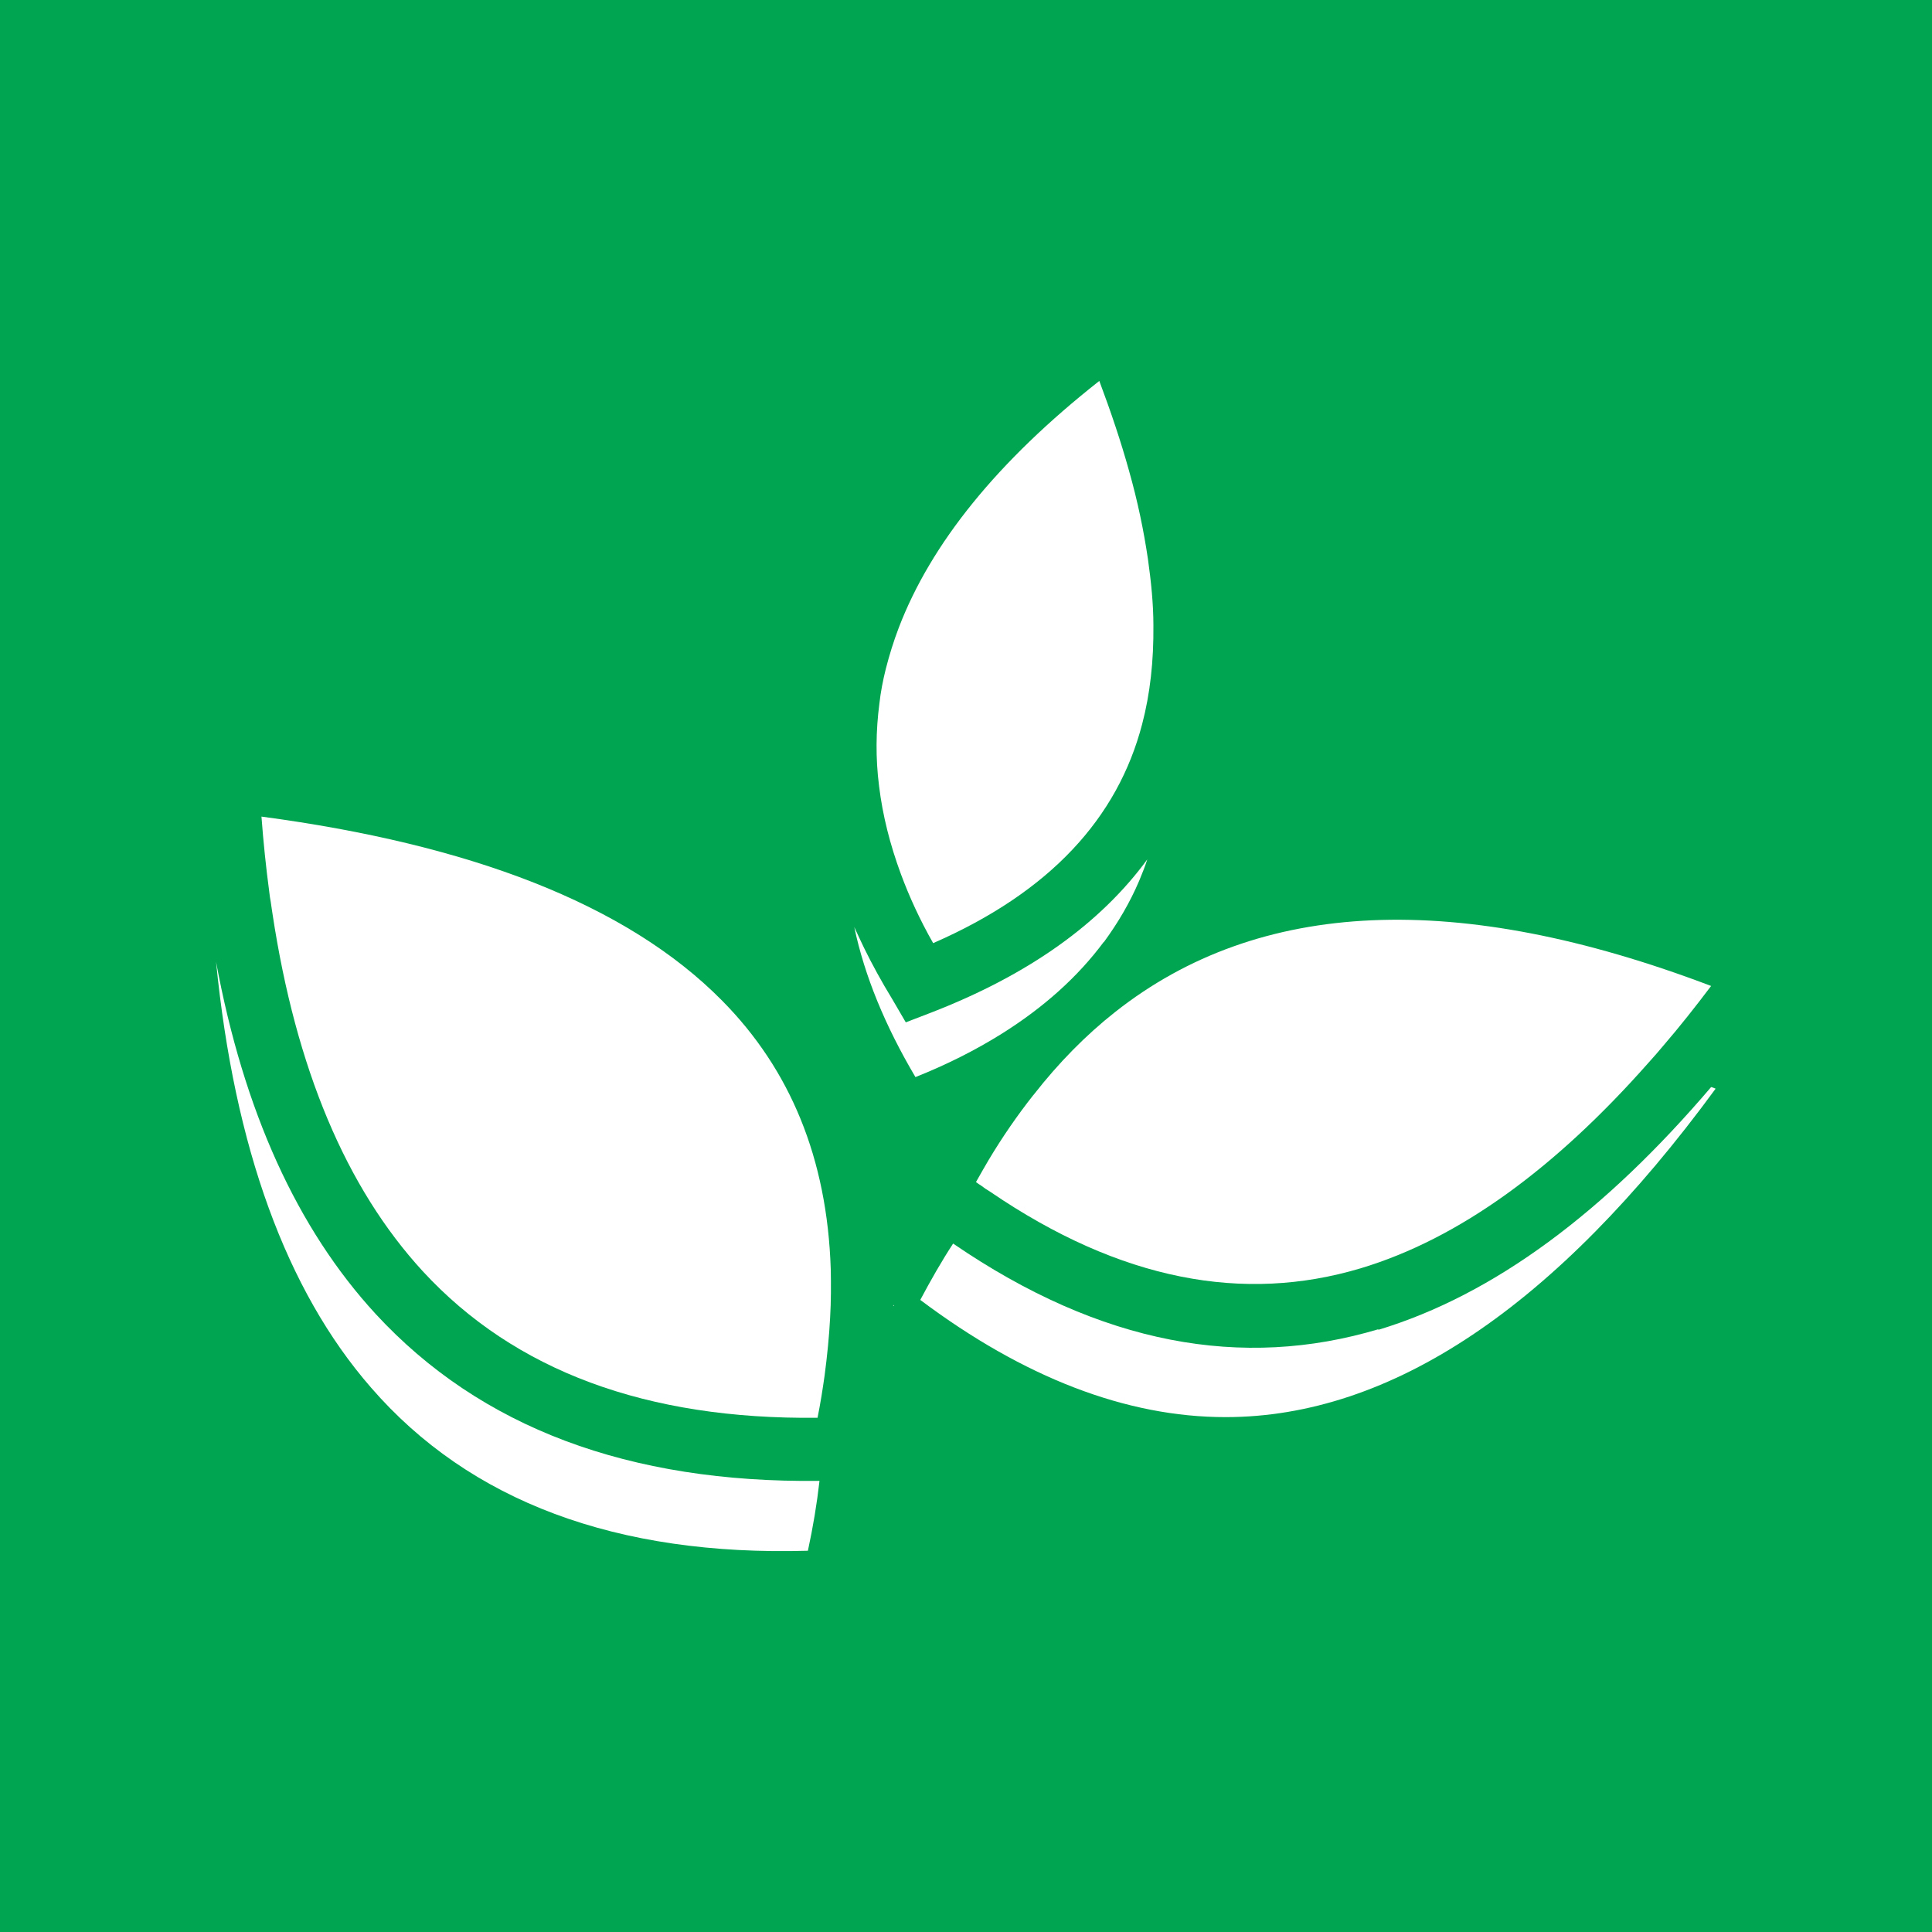 <?xml version="1.0" encoding="UTF-8"?>
<svg id="Camada_1" data-name="Camada 1" xmlns="http://www.w3.org/2000/svg" viewBox="0 0 60 60">
  <defs>
    <style>
      .cls-1 {
        fill: #fff;
      }

      .cls-2 {
        fill: #00a551;
      }
    </style>
  </defs>
  <rect class="cls-2" width="60" height="60"/>
  <g>
    <path class="cls-1" d="M11.67,40.81c-2.44-2.65-4.1-6.3-4.96-10.94.57,5.76,2.18,10.2,4.81,13.22,3.07,3.54,7.63,5.24,13.57,5.07.16-.74.28-1.46.36-2.17-5.93.07-10.53-1.66-13.78-5.18Z"/>
    <path class="cls-1" d="M42.81,41.28c-4.22,1.26-8.61.49-13.21-2.66-.36.55-.69,1.13-1.02,1.75,3.21,2.41,6.4,3.64,9.48,3.64,5.14,0,10.26-3.43,15.22-10.2-.05-.02-.09-.04-.14-.05-3.29,3.86-6.73,6.45-10.34,7.54Z"/>
    <path class="cls-1" d="M22.43,31.08c-2.98-3.02-7.86-4.86-14.31-5.72.06.8.14,1.57.24,2.32.01.11.03.23.05.34.02.12.03.23.05.34.73,4.83,2.29,8.53,4.67,11.12,2.85,3.09,6.94,4.61,12.26,4.55.09-.45.16-.89.22-1.32.08-.61.14-1.2.17-1.78h0c.03-.52.03-1.03.02-1.51-.11-3.46-1.27-6.21-3.36-8.33Z"/>
    <path class="cls-1" d="M27.76,40.57s0-.04,0-.05l-.02.04h.02Z"/>
    <path class="cls-1" d="M32.09,34.01c-.49.62-.96,1.3-1.39,2.02-.13.22-.26.45-.39.68.05.04.11.08.16.11.09.07.18.13.28.19,4.06,2.77,7.88,3.46,11.5,2.38,3.07-.92,6.05-3.11,8.94-6.38.08-.09.16-.18.24-.27.08-.09.15-.18.23-.27.5-.58.99-1.2,1.48-1.85-7.87-2.99-14.04-2.72-18.51.81-.9.71-1.75,1.57-2.53,2.57Z"/>
    <path class="cls-1" d="M34.28,29.26c.44-.6.81-1.23,1.1-1.91.09-.22.18-.44.25-.66-1.45,1.98-3.67,3.58-6.72,4.76l-.78.3-.42-.72h0c-.33-.54-.62-1.07-.88-1.6-.1-.21-.2-.42-.3-.64.32,1.52.96,3.07,1.9,4.66.98-.39,1.87-.84,2.67-1.34,1.31-.82,2.37-1.77,3.18-2.86Z"/>
    <path class="cls-1" d="M27.98,27.15c.26.7.59,1.42,1,2.14,3.64-1.59,5.73-3.89,6.49-6.8.25-.95.36-1.97.35-3.06,0-.67-.07-1.36-.17-2.07h0c-.13-.88-.32-1.8-.59-2.75-.25-.9-.56-1.82-.92-2.78-3.16,2.49-5.23,5.05-6.23,7.67-.16.42-.29.84-.4,1.27h0c-.09.36-.16.72-.2,1.08-.11.85-.12,1.7-.01,2.56.11.91.34,1.82.68,2.74Z"/>
  </g>
</svg>